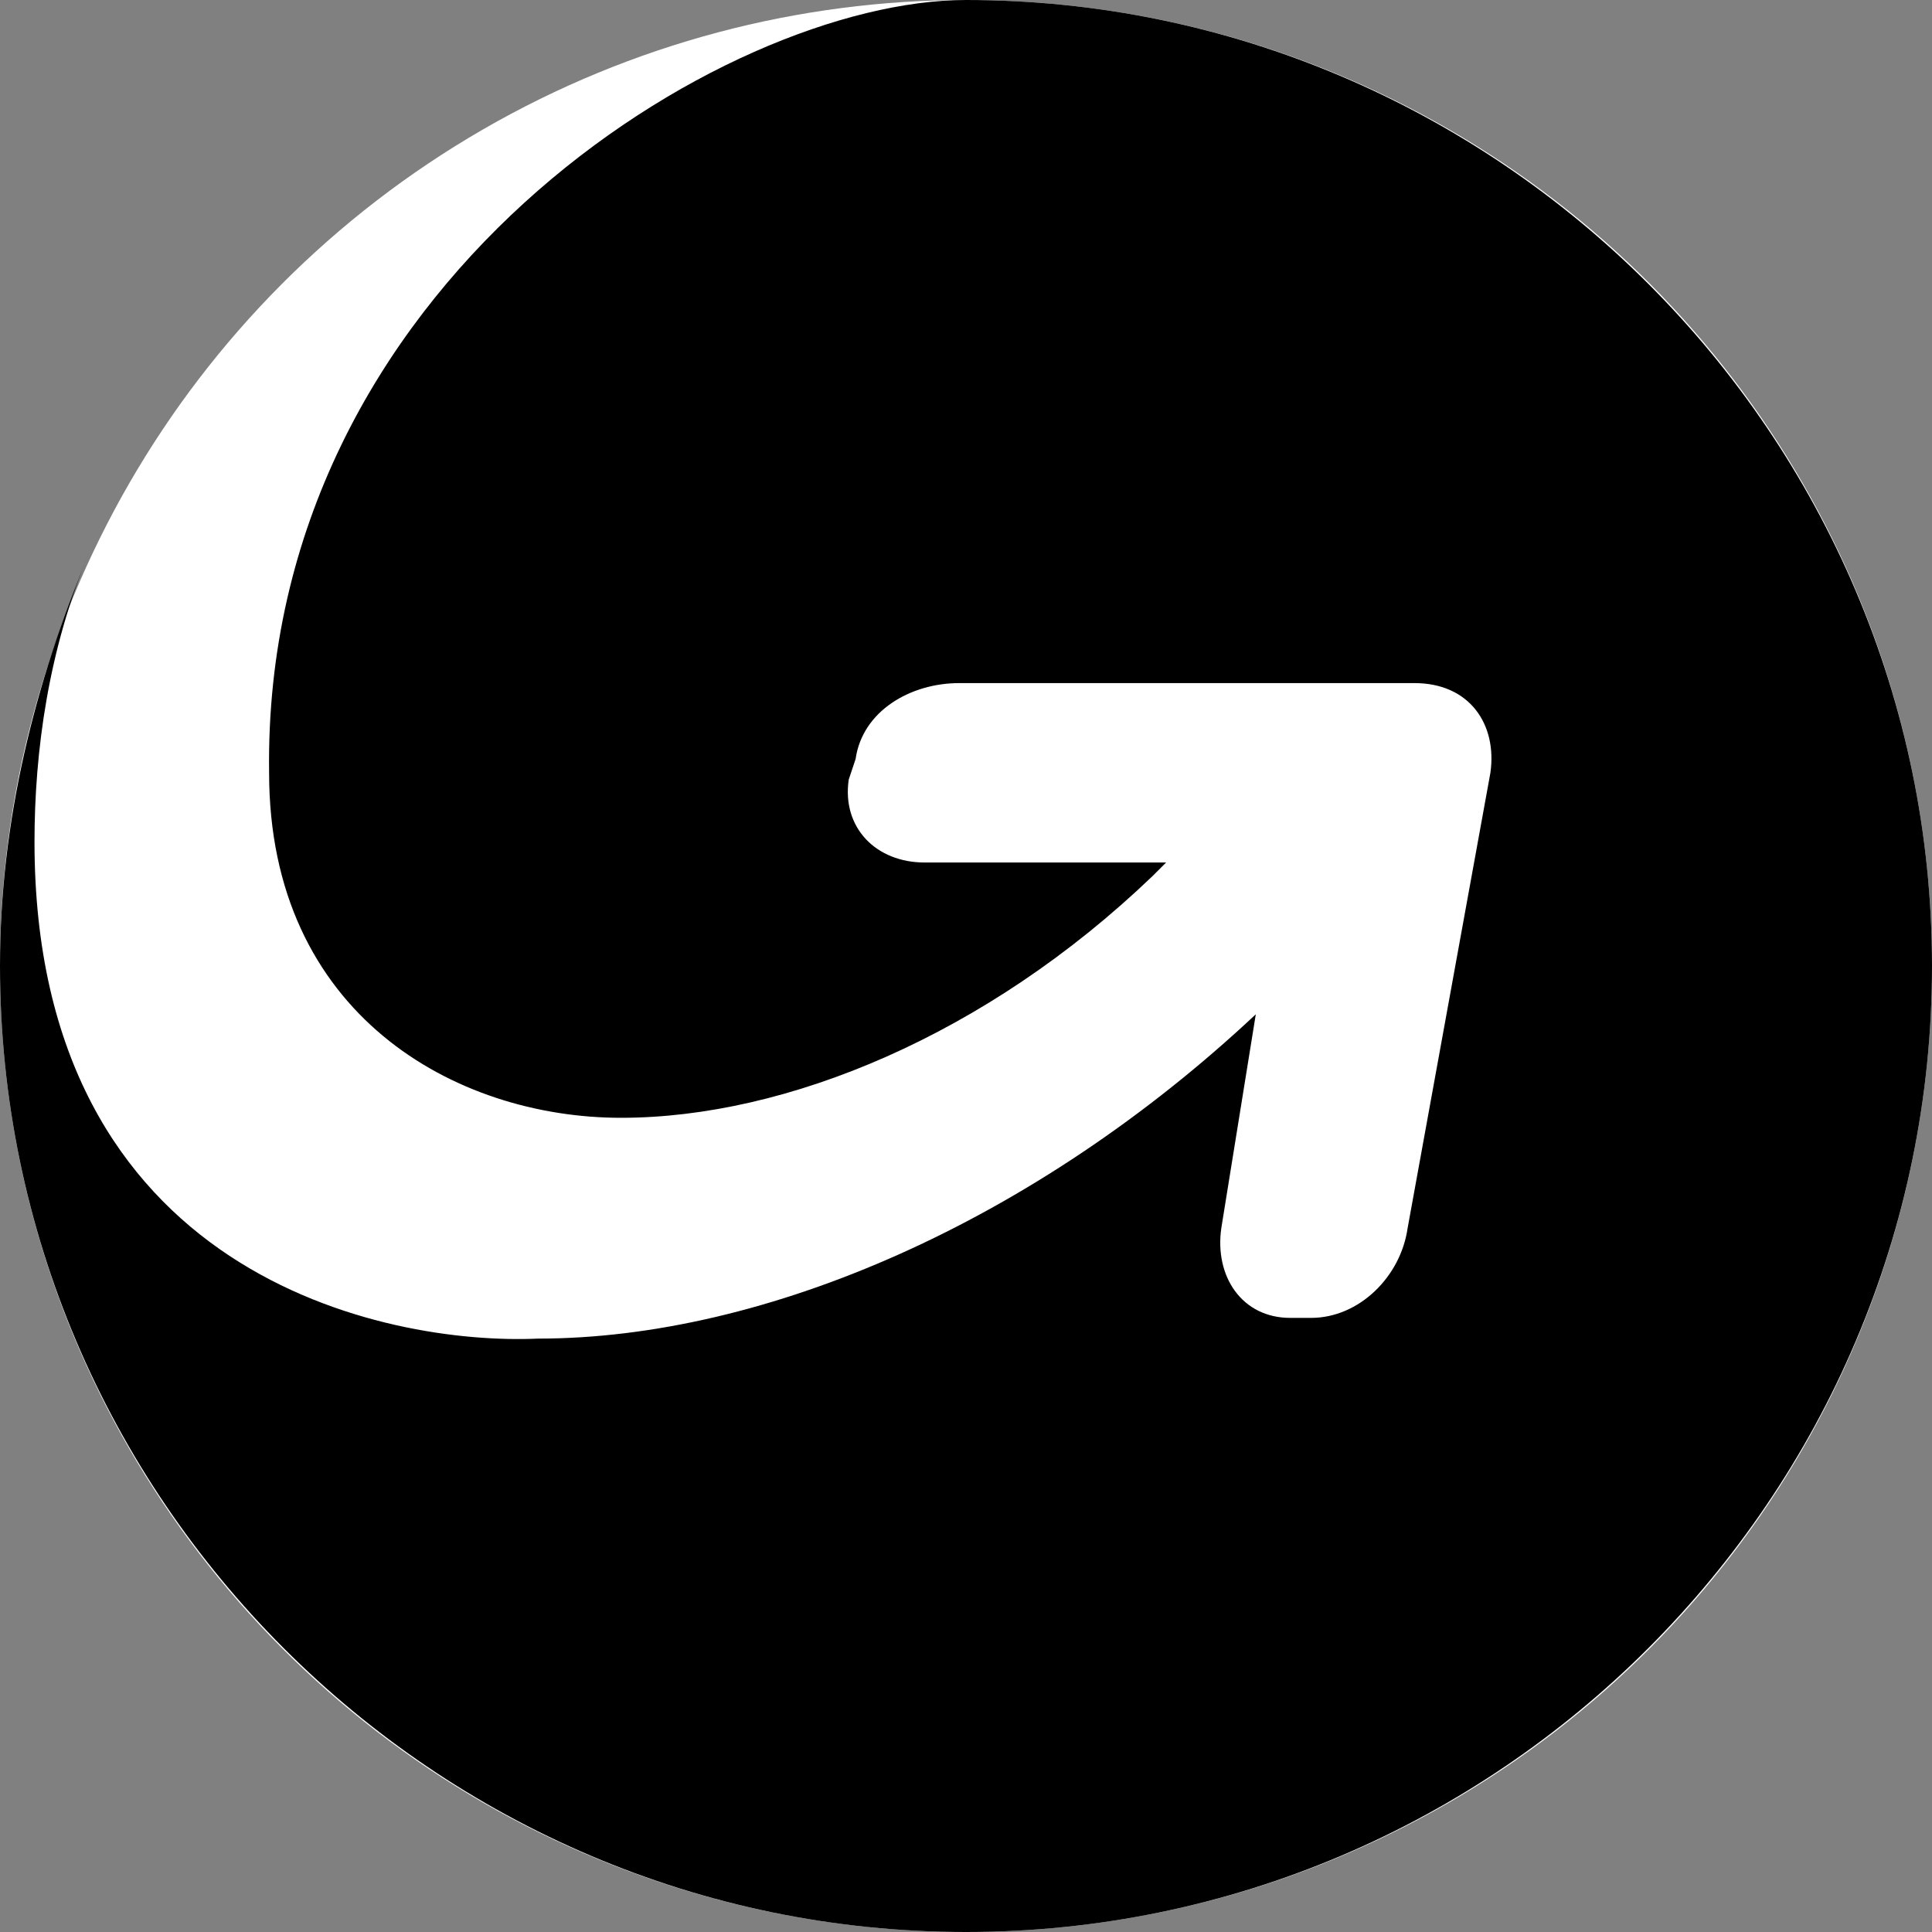 <?xml version="1.0" encoding="utf-8"?>
<!-- Generator: Adobe Illustrator 24.1.0, SVG Export Plug-In . SVG Version: 6.00 Build 0)  -->
<svg version="1.1" id="Layer_1" xmlns="http://www.w3.org/2000/svg" xmlns:xlink="http://www.w3.org/1999/xlink" x="0px" y="0px"
	 viewBox="0 0 28 28" style="enable-background:new 0 0 28 28;" xml:space="preserve">
<rect x="0" y="0" width="28" height="28" fill="#808080" stroke="none"/>
<style type="text/css">
	.st0{fill-rule:evenodd;clip-rule:evenodd;fill:#FFFFFF;}
	.st1{fill-rule:evenodd;clip-rule:evenodd;}
</style>
<g>
	<circle class="st0" cx="14" cy="14" r="14"/>
	<path class="st1" d="M28,14c0,7.7-6.3,14-14,14S0,21.7,0,14c0-2.1,0.5-4.1,1.3-6c-0.6,1.4-0.8,2.9-0.8,4.2c0,6.3,5.1,7.3,7.3,7.2
		c3.3,0,7.2-1.7,10.4-4.7l-0.5,3.1c-0.1,0.7,0.3,1.3,1,1.3H19c0.7,0,1.3-0.6,1.4-1.3l1.2-6.6c0.1-0.7-0.3-1.3-1.1-1.3h-6.6
		c-0.7,0-1.4,0.4-1.5,1.1l-0.1,0.3c-0.1,0.7,0.4,1.2,1.1,1.2h3.5c-0.1,0.1-0.1,0.1-0.2,0.2c-2.4,2.3-5.3,3.5-7.7,3.5
		c-2.4,0-5.1-1.5-5.1-5C3.8,4.1,10.5,0,14,0C21.7,0,28,6.3,28,14"/>
</g>
</svg>
